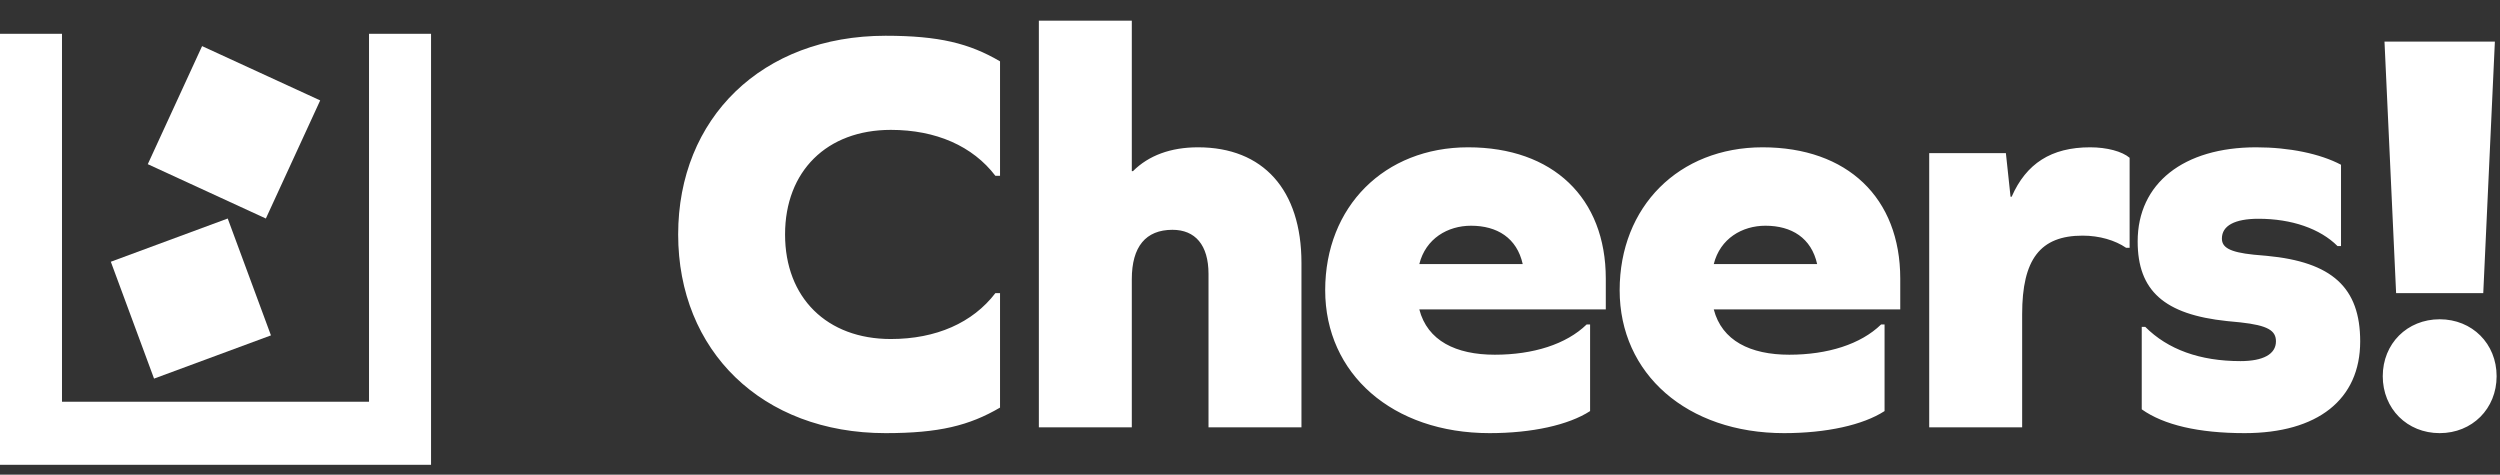 <?xml version="1.0" encoding="UTF-8"?>
<svg width="79px" height="15px" viewBox="0 0 79 15" version="1.1" xmlns="http://www.w3.org/2000/svg" xmlns:xlink="http://www.w3.org/1999/xlink">
    <rect x="0" y="0" width="79" height="15" fill="#333333" stroke="none"/>
    <!-- Generator: Sketch 59.1 (86144) - https://sketch.com -->
    <title>english</title>
    <desc>Created with Sketch.</desc>
    <g id="Products" stroke="none" stroke-width="1" fill="none" fill-rule="evenodd">
        <g id="languages-glass-new-branding-copy" transform="translate(-806, -121)" fill="#FFFFFF">
            <g id="english" transform="translate(805.2, 121.2)">
                <g id="Group-4" transform="translate(0.8, 0.453)">
                    <path d="M27.984,0.477 C24.074,0.477 21.43,3.084 21.43,6.756 C21.43,10.427 24.074,13.034 27.984,13.034 C29.673,13.034 30.628,12.796 31.601,12.227 L31.601,8.61 L31.454,8.61 C30.738,9.546 29.581,10.06 28.15,10.06 C26.13,10.06 24.808,8.757 24.808,6.756 C24.808,4.755 26.13,3.451 28.15,3.451 C29.581,3.451 30.738,3.965 31.454,4.902 L31.601,4.902 L31.601,1.285 C30.628,0.716 29.673,0.477 27.984,0.477 Z M37.858,4.002 C36.995,4.002 36.298,4.259 35.802,4.755 L35.765,4.755 L35.765,-1.3500312e-13 L32.828,-1.3500312e-13 L32.828,12.851 L35.765,12.851 L35.765,8.169 C35.765,7.141 36.206,6.609 37.05,6.609 C37.766,6.609 38.189,7.086 38.189,8.004 L38.189,12.851 L41.126,12.851 L41.126,7.655 C41.126,5.342 39.914,4.002 37.858,4.002 Z M50.743,9.124 L50.743,8.151 C50.743,5.599 49.072,4.002 46.392,4.002 C43.748,4.002 41.876,5.875 41.876,8.518 C41.876,11.162 44.005,13.034 47.071,13.034 C48.411,13.034 49.568,12.777 50.247,12.337 L50.247,9.601 L50.137,9.601 C49.494,10.226 48.448,10.556 47.236,10.556 C46.006,10.556 45.107,10.115 44.85,9.124 L50.743,9.124 Z M46.484,6.48 C47.31,6.48 47.934,6.866 48.118,7.692 L44.85,7.692 C45.052,6.884 45.749,6.48 46.484,6.48 Z M60.048,9.124 L60.048,8.151 C60.048,5.599 58.377,4.002 55.697,4.002 C53.053,4.002 51.181,5.875 51.181,8.518 C51.181,11.162 53.31,13.034 56.376,13.034 C57.716,13.034 58.873,12.777 59.552,12.337 L59.552,9.601 L59.442,9.601 C58.799,10.226 57.753,10.556 56.541,10.556 C55.311,10.556 54.412,10.115 54.155,9.124 L60.048,9.124 Z M55.788,6.48 C56.615,6.48 57.239,6.866 57.422,7.692 L54.155,7.692 C54.356,6.884 55.054,6.48 55.788,6.48 Z M66.048,4.002 C64.818,4.002 64.028,4.516 63.569,5.563 L63.533,5.563 L63.386,4.186 L60.963,4.186 L60.963,12.851 L63.9,12.851 L63.9,9.271 C63.9,7.545 64.469,6.793 65.809,6.793 C66.342,6.793 66.837,6.939 67.186,7.178 L67.296,7.178 L67.296,4.333 C67.058,4.131 66.58,4.002 66.048,4.002 Z M71.295,4.002 C69.001,4.002 67.55,5.14 67.55,6.976 C67.55,8.53 68.385,9.285 70.374,9.493 L70.797,9.534 C71.673,9.63 71.92,9.797 71.92,10.134 C71.92,10.538 71.516,10.758 70.8,10.758 C69.515,10.758 68.505,10.391 67.789,9.675 L67.679,9.675 L67.679,12.282 C68.376,12.777 69.478,13.034 70.928,13.034 C73.241,13.034 74.582,11.97 74.582,10.134 C74.582,8.434 73.693,7.624 71.626,7.431 L71.218,7.395 C70.427,7.314 70.212,7.153 70.212,6.884 C70.212,6.48 70.616,6.26 71.369,6.26 C72.415,6.26 73.315,6.572 73.866,7.123 L73.976,7.123 L73.976,4.553 C73.315,4.204 72.342,4.002 71.295,4.002 Z M75.717,8.61 L78.471,8.61 L78.838,0.661 L75.35,0.661 L75.717,8.61 Z M77.094,9.436 C78.122,9.436 78.893,10.207 78.893,11.235 C78.893,12.263 78.122,13.034 77.094,13.034 C76.066,13.034 75.295,12.263 75.295,11.235 C75.295,10.207 76.066,9.436 77.094,9.436 Z" id="Cheers!" fill-rule="nonzero"></path>
                    <path d="M1.959,0.415 L1.959,12.041 L11.661,12.041 L11.661,0.415 L13.621,0.415 L13.621,14.035 L3.80140364e-13,14.035 L3.80140364e-13,0.415 L1.959,0.415 Z M7.196,6.252 L8.562,9.945 L4.868,11.311 L3.502,7.618 L7.196,6.252 Z M6.386,0.804 L10.118,2.52 L8.401,6.252 L4.67,4.535 L6.386,0.804 Z" id="Combined-Shape-Copy-17"></path>
                </g>
            </g>
        </g>
    </g>
</svg>
